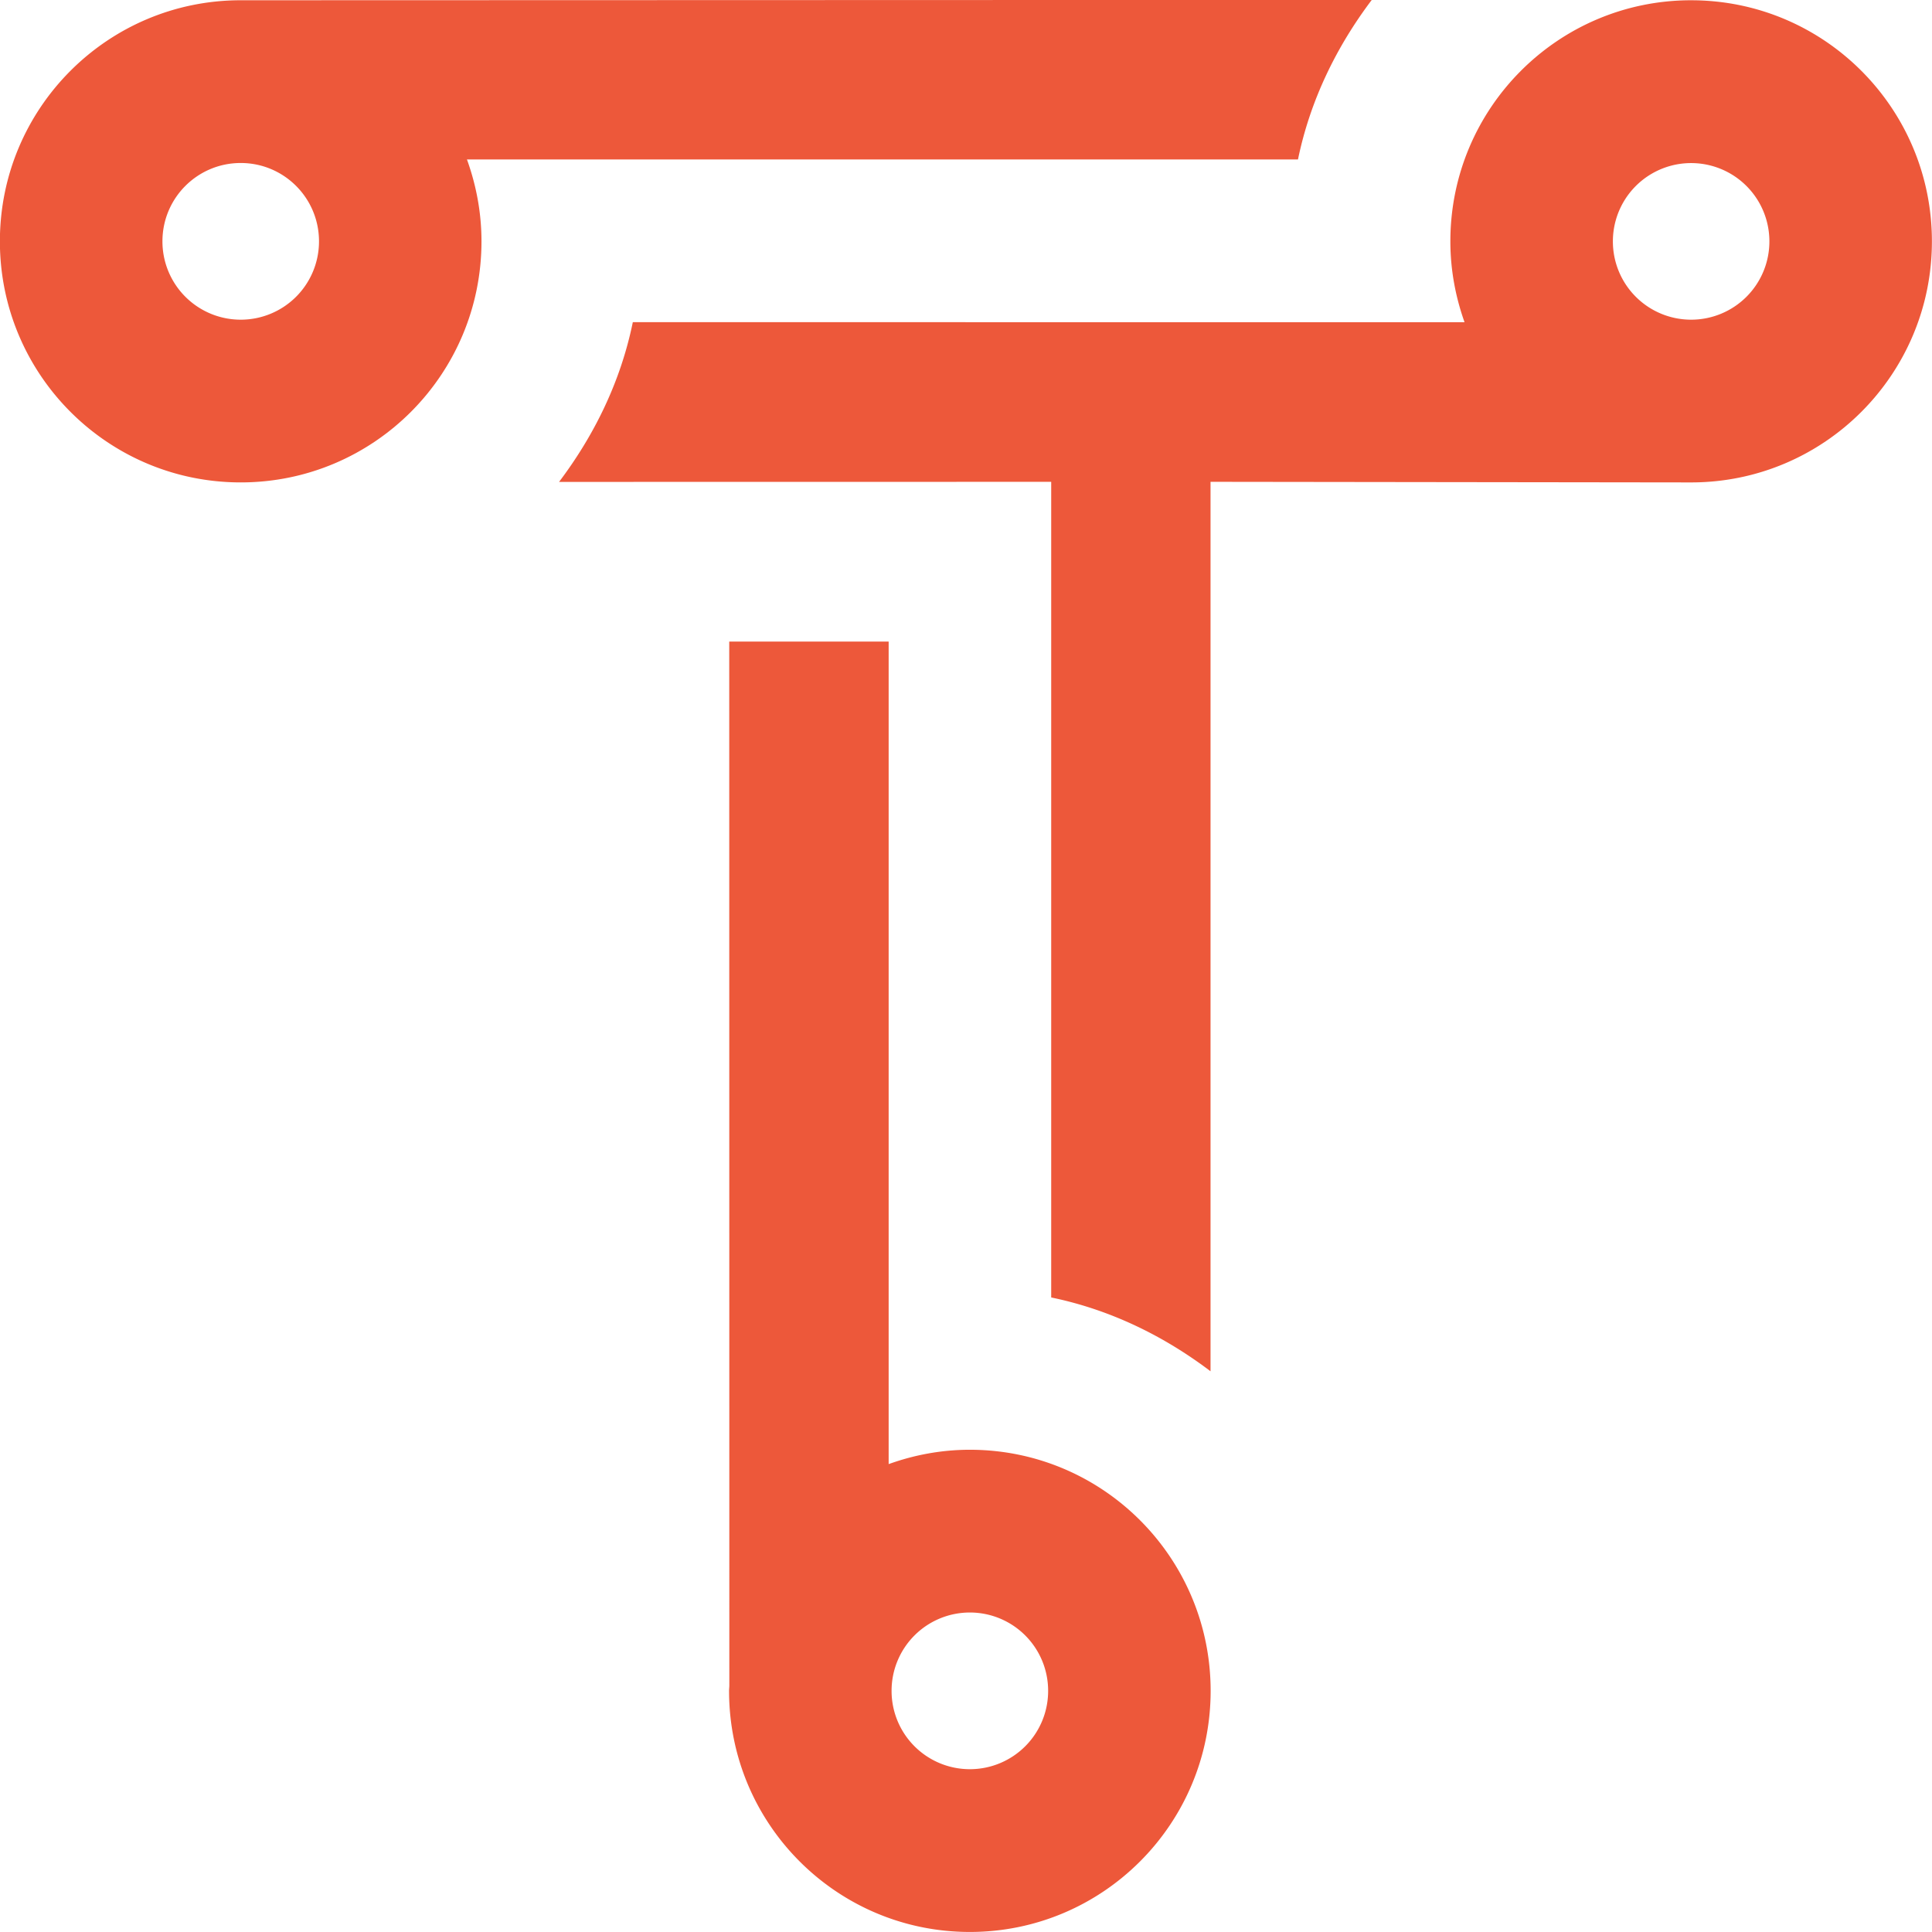 <svg xmlns="http://www.w3.org/2000/svg" viewBox="0 0 150 150"><g fill="#ed583a"><path d="M131.3 24.82a6.073 6.073 0 0 1-6.076-6.083 6.075 6.075 0 1 1 12.151 0 6.074 6.074 0 0 1-6.075 6.083m0-24.8c-10.329 0-18.694 8.377-18.694 18.717 0 2.205.4 4.313 1.1 6.277H49.131c-.941 4.611-2.99 8.777-5.726 12.401l38.21-.006v63.326c4.6.948 8.757 2.993 12.37 5.731V37.408l37.314.047c10.327 0 18.694-8.376 18.694-18.717S141.628.021 131.3.021"/><path d="M18.69 24.82a6.076 6.076 0 0 1-6.078-6.083c0-3.365 2.72-6.082 6.078-6.082s6.077 2.717 6.077 6.082a6.075 6.075 0 0 1-6.077 6.083M106.504-.007 18.69.02C8.36.02-.008 8.397-.008 18.737S8.36 37.454 18.69 37.454c10.326 0 18.692-8.377 18.692-18.717 0-2.235-.411-4.37-1.128-6.357h64.521c.95-4.605 2.995-8.765 5.73-12.388M75.3 137.36a6.076 6.076 0 0 1-6.078-6.084 6.075 6.075 0 0 1 6.078-6.081 6.074 6.074 0 0 1 6.077 6.081 6.075 6.075 0 0 1-6.077 6.084m0-24.801c-2.217 0-4.334.405-6.305 1.114V49.812H56.618l.007 81.062c-.002.134-.021.268-.021.402 0 10.34 8.365 18.721 18.696 18.721 10.326 0 18.694-8.38 18.694-18.72 0-10.343-8.368-18.718-18.694-18.718"/></g></svg>